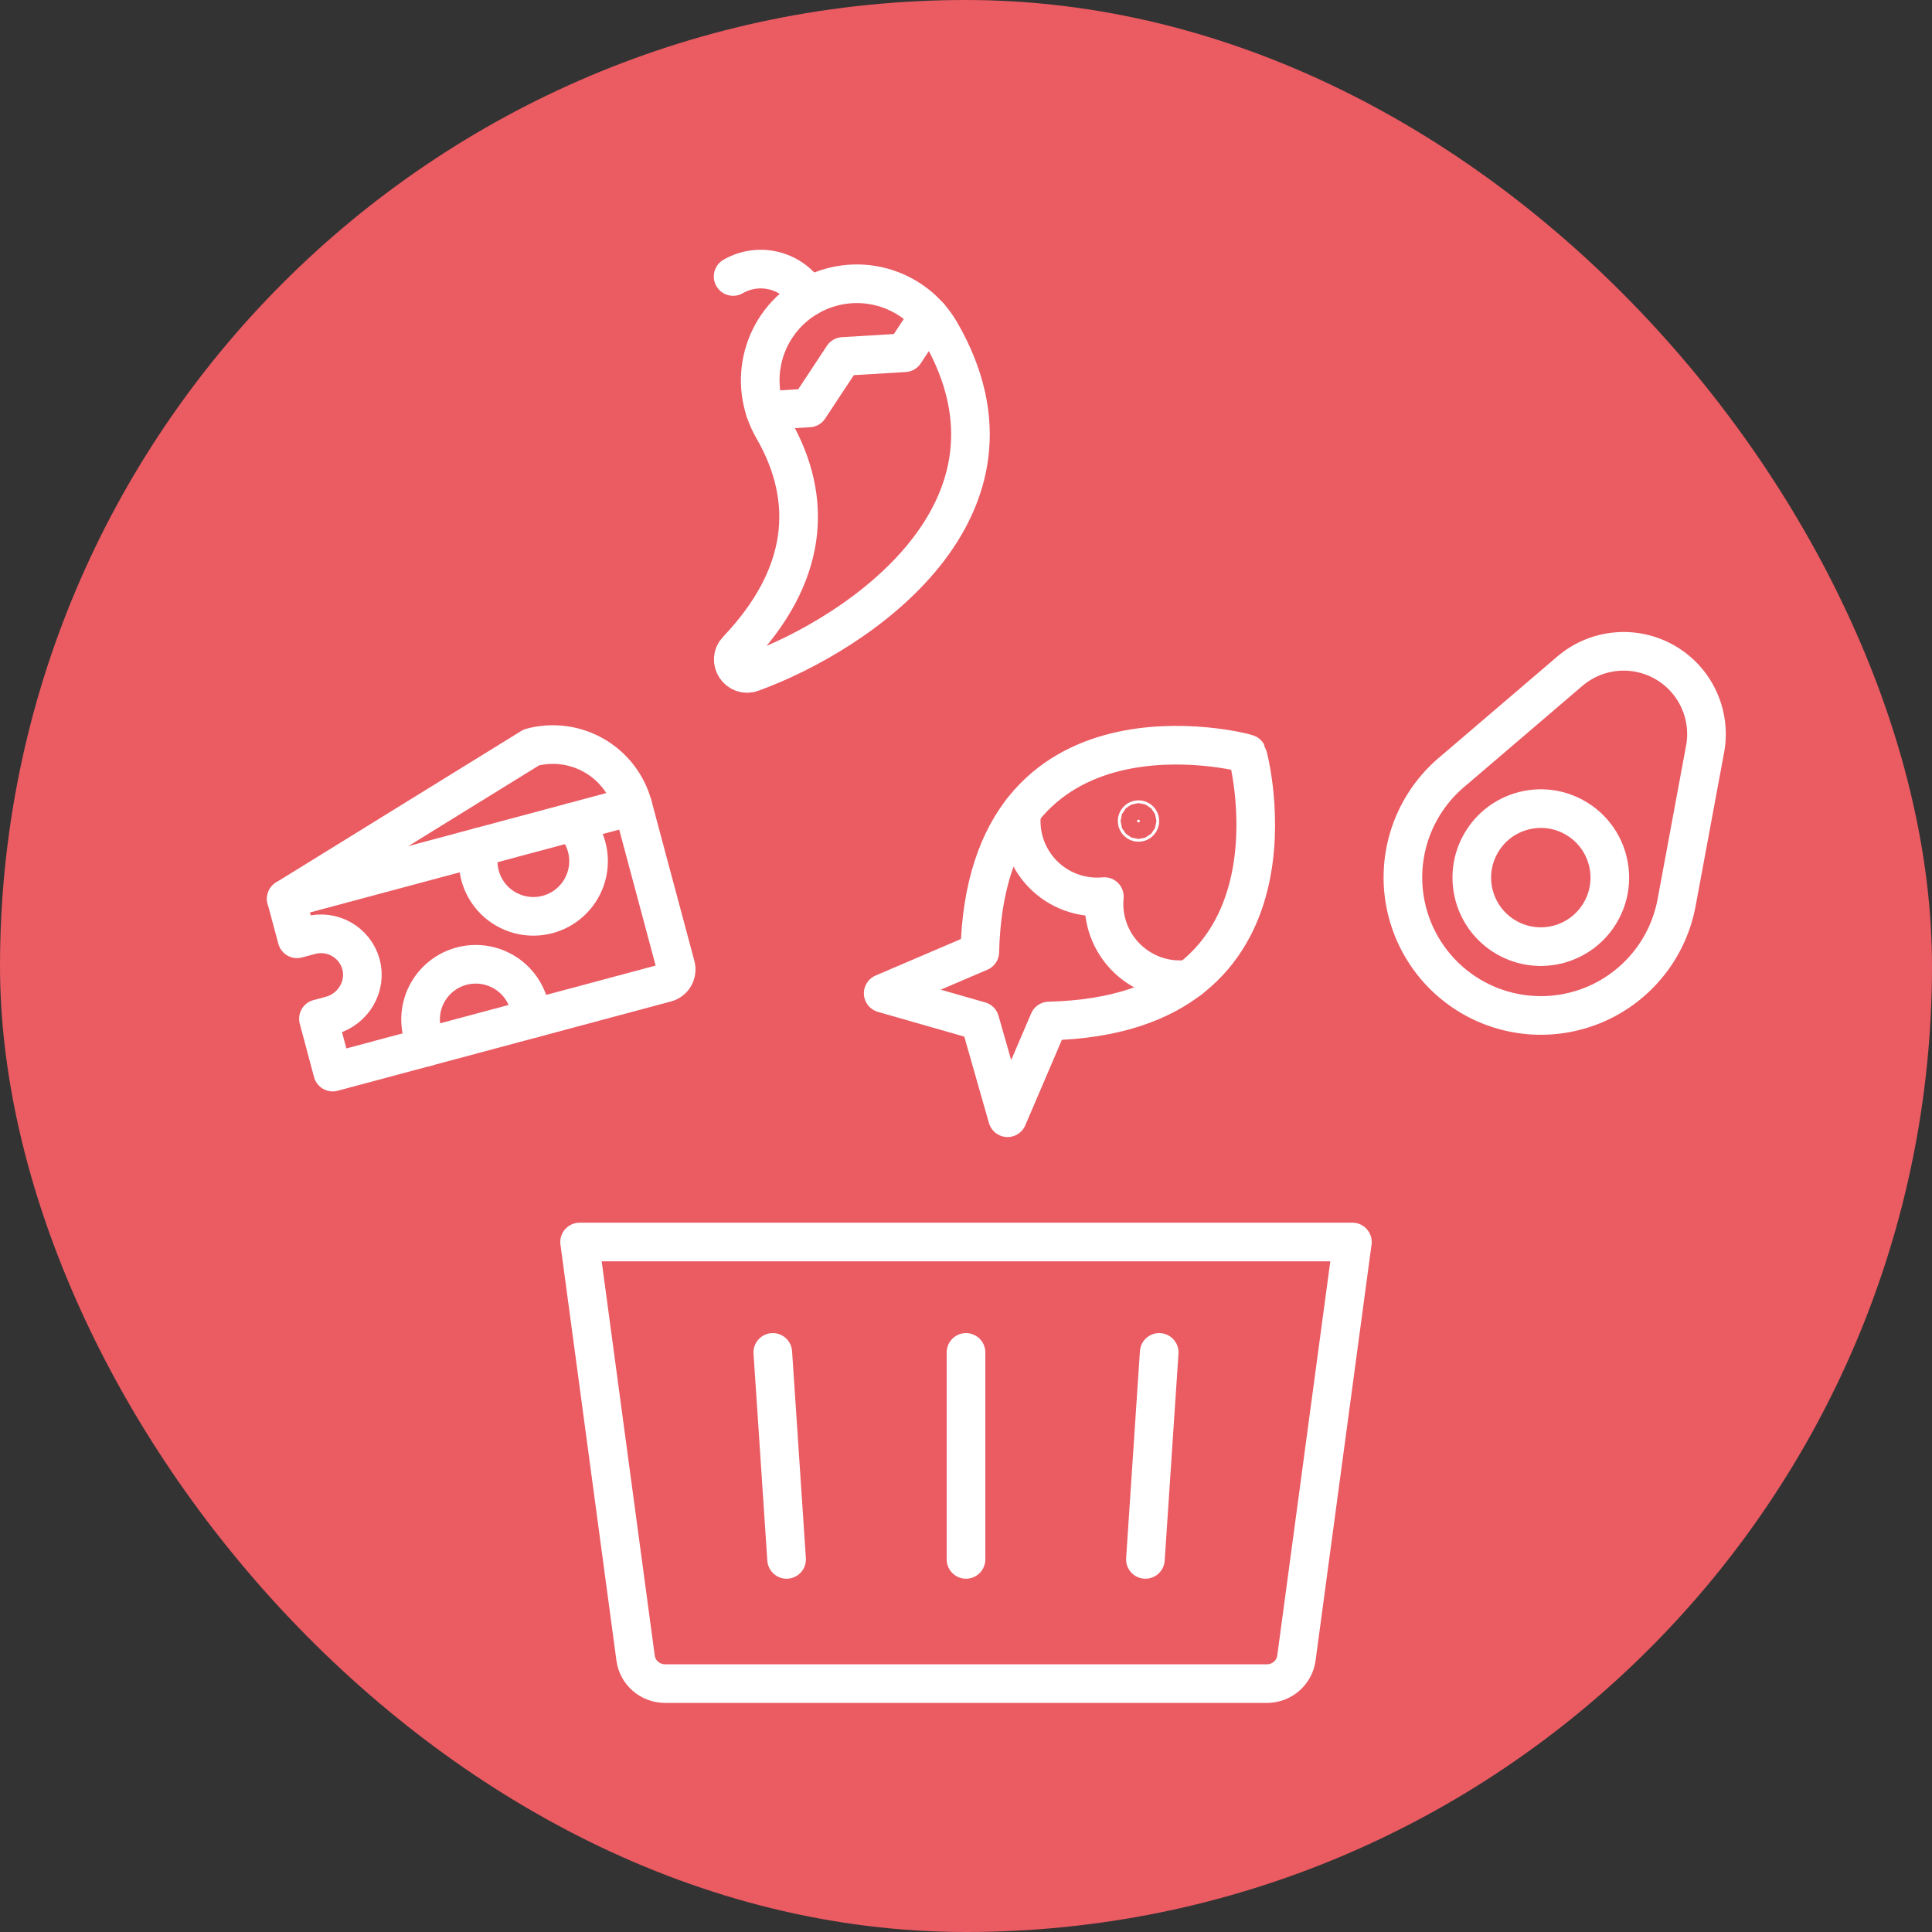 <svg width="100" height="100" viewBox="0 0 100 100" fill="none" xmlns="http://www.w3.org/2000/svg">
<rect x="0" y="0" width="100" height="100" fill="#333333" stroke="none"/>
<rect width="100" height="100" rx="50" fill="#EA5B62"/>
<path d="M50 70V80.714" stroke="white" stroke-width="2" stroke-linecap="round" stroke-linejoin="round"/>
<path d="M60 70L59.286 80.714" stroke="white" stroke-width="2" stroke-linecap="round" stroke-linejoin="round"/>
<path d="M40 70L40.714 80.714" stroke="white" stroke-width="2" stroke-linecap="round" stroke-linejoin="round"/>
<path d="M30 64.286H70L67.102 85.821C67.052 86.187 66.871 86.522 66.59 86.766C66.31 87.009 65.95 87.143 65.577 87.143H34.423C34.05 87.143 33.69 87.009 33.41 86.766C33.129 86.522 32.947 86.187 32.898 85.821L30 64.286Z" stroke="white" stroke-width="2" stroke-linecap="round" stroke-linejoin="round"/>
<path d="M59 42.496C59 42.536 58.968 42.568 58.929 42.568C58.889 42.568 58.857 42.536 58.857 42.496C58.857 42.457 58.889 42.425 58.929 42.425C58.968 42.425 59 42.457 59 42.496Z" fill="white" stroke="white" stroke-width="2"/>
<path d="M45.714 51.413L50.721 52.847L52.149 57.853L54.292 52.847C68.081 52.52 64.643 39.164 64.554 39.014C64.399 38.925 51.049 35.491 50.714 49.273L45.714 51.413Z" stroke="white" stroke-width="2" stroke-linecap="round" stroke-linejoin="round"/>
<path d="M61.591 50.677C61.005 50.755 60.408 50.7 59.846 50.516C59.284 50.331 58.771 50.022 58.345 49.611C57.919 49.201 57.592 48.7 57.386 48.145C57.181 47.59 57.104 46.996 57.161 46.407C56.572 46.464 55.978 46.386 55.424 46.182C54.869 45.977 54.368 45.649 53.958 45.224C53.547 44.798 53.238 44.285 53.053 43.724C52.869 43.162 52.813 42.566 52.891 41.98" stroke="white" stroke-width="2" stroke-linecap="round" stroke-linejoin="round"/>
<path d="M48.679 17.187C48.016 16.039 46.924 15.201 45.643 14.858C44.362 14.514 42.997 14.694 41.849 15.357C40.7 16.02 39.862 17.112 39.519 18.393C39.176 19.674 39.356 21.039 40.019 22.187C42.166 25.907 41.786 29.827 38.153 33.647C37.633 34.193 38.208 35.069 38.918 34.811C44.489 32.787 53.968 26.349 48.679 17.187Z" stroke="white" stroke-width="2" stroke-linecap="round" stroke-linejoin="round"/>
<path d="M39.599 21.252L41.875 21.115L43.635 18.45L46.823 18.258L48.08 16.356" stroke="white" stroke-width="2" stroke-linecap="round" stroke-linejoin="round"/>
<path d="M37.946 14.311C38.602 13.932 39.382 13.829 40.114 14.026C40.846 14.222 41.47 14.701 41.849 15.357" stroke="white" stroke-width="2" stroke-linecap="round" stroke-linejoin="round"/>
<path d="M77.966 48.519C79.674 49.505 81.859 48.919 82.845 47.211C83.831 45.503 83.246 43.319 81.538 42.333C79.83 41.346 77.645 41.932 76.659 43.64C75.673 45.348 76.258 47.532 77.966 48.519Z" stroke="white" stroke-width="2" stroke-linecap="round" stroke-linejoin="round"/>
<path d="M81.251 34.745C81.931 34.162 82.776 33.806 83.668 33.728C84.56 33.65 85.454 33.854 86.225 34.31C86.996 34.766 87.604 35.452 87.964 36.272C88.325 37.092 88.42 38.004 88.235 38.88L86.779 46.728C86.568 47.858 86.087 48.92 85.378 49.824C84.669 50.728 83.752 51.448 82.706 51.923C81.659 52.397 80.513 52.612 79.366 52.549C78.218 52.486 77.103 52.147 76.114 51.561C75.126 50.975 74.293 50.159 73.688 49.182C73.082 48.206 72.721 47.097 72.634 45.952C72.548 44.806 72.74 43.656 73.193 42.6C73.647 41.544 74.348 40.613 75.238 39.886L81.251 34.745Z" stroke="white" stroke-width="2" stroke-linecap="round" stroke-linejoin="round"/>
<path d="M16.482 52.731L17.125 52.559C18.285 52.248 19.009 51.038 18.676 49.883C18.521 49.343 18.16 48.887 17.671 48.611C17.182 48.335 16.605 48.262 16.062 48.407L15.373 48.592L14.818 46.522L32.757 41.715L34.975 49.995C35.024 50.178 34.998 50.373 34.904 50.537C34.809 50.701 34.653 50.821 34.47 50.87L17.221 55.491L16.482 52.731Z" stroke="white" stroke-width="2" stroke-linecap="round" stroke-linejoin="round"/>
<path d="M14.818 46.522L27.507 38.684C28.605 38.39 29.775 38.544 30.759 39.113C31.744 39.681 32.462 40.617 32.756 41.715" stroke="white" stroke-width="2" stroke-linecap="round" stroke-linejoin="round"/>
<path d="M22.051 54.197L21.866 53.507C21.67 52.775 21.773 51.995 22.151 51.339C22.53 50.683 23.154 50.204 23.886 50.008C24.618 49.812 25.398 49.915 26.054 50.294C26.71 50.672 27.189 51.296 27.386 52.028L27.57 52.718" stroke="white" stroke-width="2" stroke-linecap="round" stroke-linejoin="round"/>
<path d="M29.628 42.553C29.982 42.908 30.237 43.35 30.366 43.834C30.496 44.319 30.496 44.829 30.366 45.313C30.236 45.797 29.981 46.239 29.626 46.593C29.272 46.948 28.83 47.203 28.346 47.333C27.861 47.462 27.352 47.462 26.867 47.333C26.383 47.203 25.941 46.948 25.586 46.594C25.232 46.239 24.977 45.798 24.847 45.313C24.717 44.829 24.717 44.319 24.846 43.835" stroke="white" stroke-width="2" stroke-linecap="round" stroke-linejoin="round"/>
</svg>
